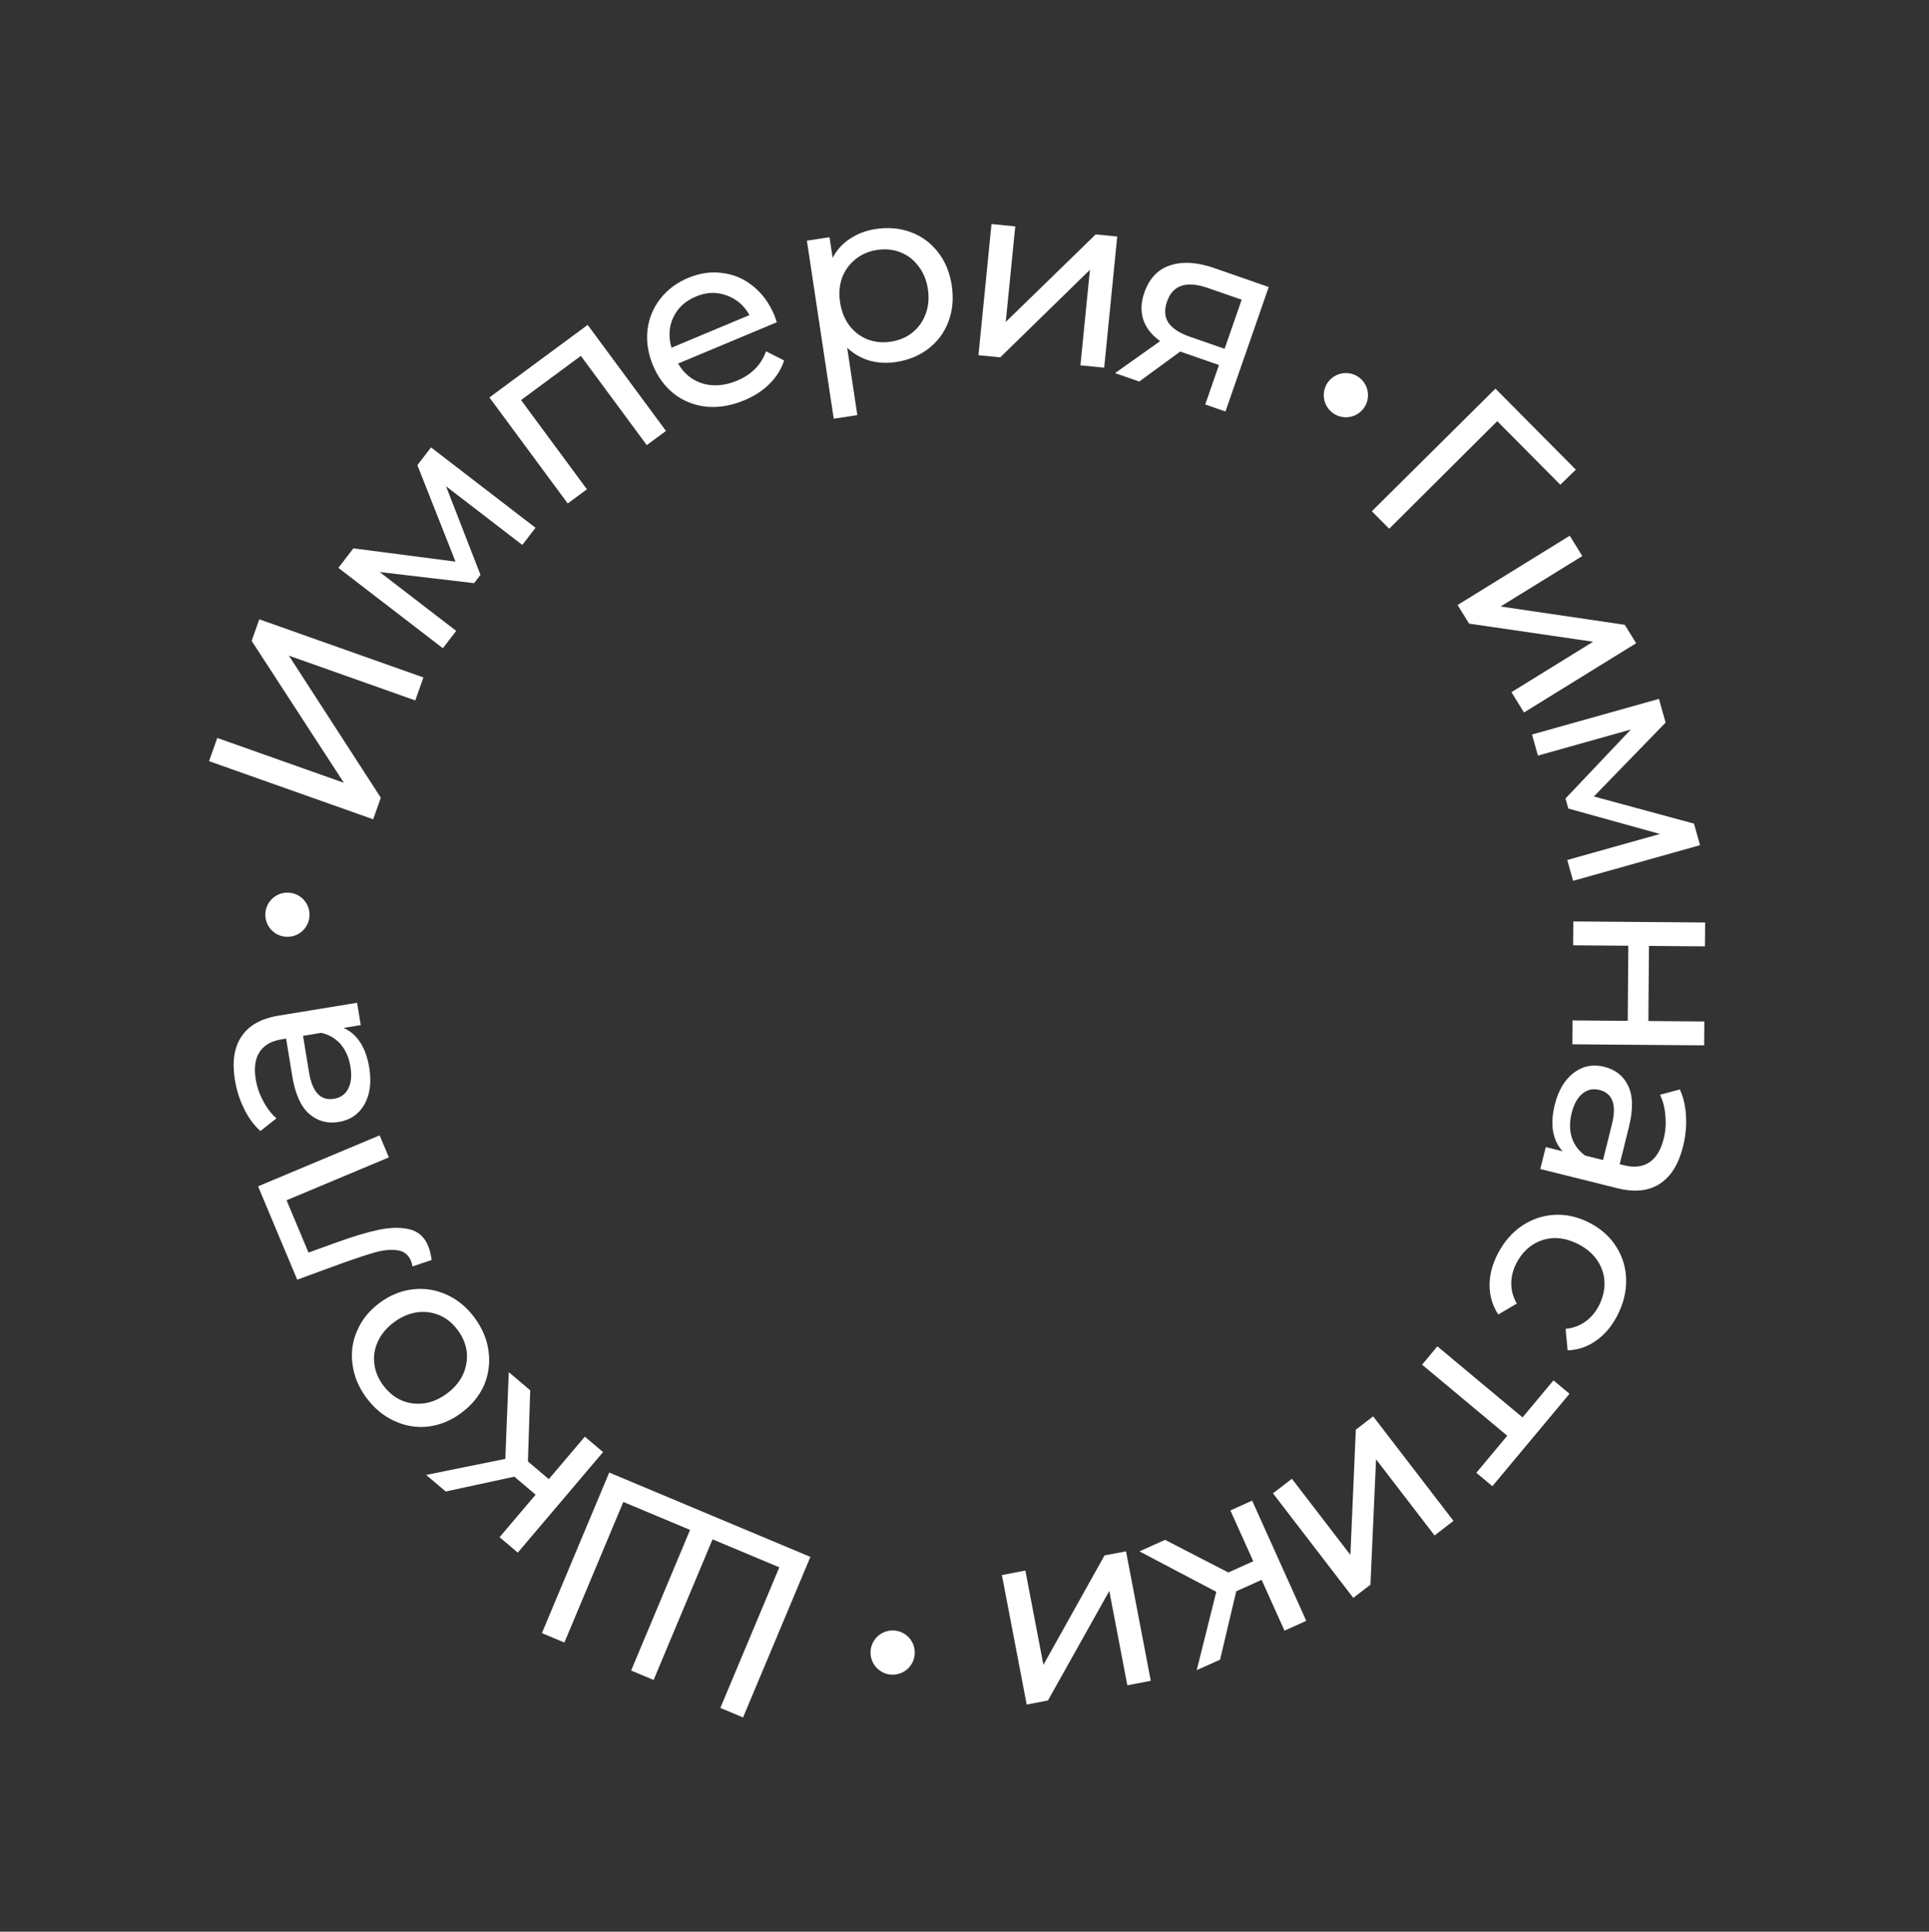 <?xml version="1.0" encoding="UTF-8"?> <svg xmlns="http://www.w3.org/2000/svg" width="698" height="699" viewBox="0 0 698 699" fill="none"><rect x="0" y="0" width="698" height="699" fill="#333333" stroke="none"/><path d="M196.083 590.96L220.443 532.86L293.234 563.38L268.873 621.48L260.656 618.035L281.989 567.156L257.836 557.029L236.504 607.908L228.37 604.497L249.702 553.619L225.549 543.492L204.217 594.371L196.083 590.96Z" fill="white"></path><path d="M191.032 528.839L198.582 535.242L211.622 519.867L218.211 525.455L187.359 561.834L180.77 556.246L193.809 540.871L186.121 534.351L161.276 539.714L154.206 533.718L182.847 527.915L184.097 496.524L191.854 503.102L191.032 528.839Z" fill="white"></path><path d="M171.707 476.818C174.529 480.627 176.222 484.675 176.785 488.962C177.348 493.249 176.802 497.35 175.147 501.265C173.409 505.167 170.659 508.511 166.899 511.297C163.139 514.083 159.163 515.722 154.972 516.214C150.697 516.693 146.615 516.021 142.726 514.199C138.788 512.412 135.408 509.614 132.586 505.806C129.764 501.997 128.09 497.974 127.562 493.735C126.951 489.483 127.514 485.406 129.253 481.504C130.908 477.59 133.615 474.239 137.376 471.453C141.136 468.667 145.153 467.034 149.428 466.555C153.619 466.063 157.683 466.711 161.621 468.498C165.523 470.236 168.885 473.01 171.707 476.818ZM165.633 481.319C163.811 478.861 161.631 477.078 159.094 475.971C156.472 474.852 153.738 474.488 150.892 474.88C147.997 475.307 145.224 476.503 142.573 478.467C139.922 480.432 137.994 482.719 136.791 485.328C135.54 487.973 135.092 490.694 135.448 493.492C135.768 496.242 136.839 498.846 138.66 501.305C140.482 503.764 142.68 505.57 145.253 506.725C147.791 507.832 150.525 508.196 153.455 507.817C156.301 507.426 159.05 506.247 161.702 504.283C164.353 502.318 166.304 500.013 167.556 497.369C168.723 494.711 169.171 491.99 168.899 489.204C168.543 486.406 167.455 483.778 165.633 481.319Z" fill="white"></path><path d="M93.381 429.285L137.372 410.842L140.712 418.81L103.694 434.33L111.628 453.254L121.631 449.646C127.667 447.441 132.84 445.89 137.149 444.994C141.402 444.122 145.09 444.072 148.212 444.846C151.333 445.619 153.555 447.582 154.878 450.736C155.481 452.175 155.916 453.912 156.184 455.947L149.252 458.267C149.116 457.478 148.921 456.779 148.666 456.171C147.738 453.957 146.073 452.703 143.673 452.409C141.272 452.114 138.674 452.357 135.879 453.139C133.084 453.92 129.166 455.205 124.125 456.993L107.544 463.066L93.381 429.285Z" fill="white"></path><path d="M85.003 390.81C83.936 384.296 84.72 379.061 87.355 375.103C89.98 371.086 94.461 368.558 100.796 367.52L129.217 362.865L130.541 370.947L124.324 371.965C126.748 373.028 128.77 374.794 130.391 377.264C131.942 379.685 133.014 382.702 133.606 386.314C134.469 391.583 133.89 396.026 131.867 399.64C129.835 403.195 126.747 405.312 122.602 405.991C118.457 406.67 114.894 405.704 111.913 403.091C108.872 400.488 106.813 395.901 105.737 389.329L103.525 375.828L101.838 376.105C98.167 376.706 95.529 378.233 93.924 380.684C92.319 383.136 91.856 386.434 92.535 390.579C92.991 393.362 93.911 396.008 95.295 398.517C96.619 401.036 98.202 403.088 100.042 404.671L94.229 409.271C91.877 407.164 89.922 404.505 88.362 401.295C86.744 398.094 85.624 394.599 85.003 390.81ZM126.801 385.969C126.267 382.713 125.096 380.017 123.287 377.881C121.419 375.755 119.065 374.377 116.226 373.748L109.654 374.825L111.807 387.969C112.99 395.193 116.009 398.407 120.865 397.612C123.233 397.224 124.948 396.001 126.009 393.942C127.07 391.883 127.334 389.226 126.801 385.969Z" fill="white"></path><path d="M75.647 275.435L78.622 267.036L124.433 283.262L91.062 231.914L93.827 224.109L153.212 245.143L150.267 253.457L104.54 237.261L137.797 288.664L135.032 296.469L75.647 275.435Z" fill="white"></path><path d="M155.966 161.901L193.775 190.982L189.001 197.189L161.393 175.954L173.857 208.022L171.552 211.018L137.398 207.003L165.078 228.292L160.249 234.57L122.44 205.489L127.872 198.426L164.824 203.231L151.027 168.321L155.966 161.901Z" fill="white"></path><path d="M212.643 117.569L240.979 155.941L234.028 161.073L210.184 128.783L188.536 144.769L212.381 177.059L205.431 182.191L177.095 143.82L212.643 117.569Z" fill="white"></path><path d="M280.229 114.142C280.483 114.751 280.764 115.577 281.07 116.619L245.367 131.553C247.486 135.22 250.483 137.641 254.357 138.817C258.263 139.915 262.375 139.561 266.692 137.755C271.951 135.555 275.444 132.013 277.173 127.127L283.727 130.434C282.706 133.593 280.956 136.406 278.477 138.874C276.052 141.319 273.014 143.305 269.36 144.833C264.711 146.778 260.193 147.562 255.808 147.185C251.4 146.753 247.482 145.237 244.053 142.639C240.681 140.018 238.091 136.548 236.285 132.231C234.502 127.968 233.834 123.728 234.281 119.509C234.782 115.267 236.3 111.51 238.834 108.239C241.4 104.889 244.787 102.334 248.994 100.575C253.201 98.815 257.342 98.221 261.418 98.792C265.527 99.285 269.212 100.865 272.474 103.533C275.791 106.178 278.376 109.714 280.229 114.142ZM251.807 107.3C247.988 108.897 245.263 111.403 243.634 114.816C242.06 118.206 241.839 121.875 242.971 125.824L271.201 114.016C269.207 110.493 266.423 108.113 262.849 106.876C259.307 105.561 255.626 105.702 251.807 107.3Z" fill="white"></path><path d="M316.911 82.865C321.479 82.177 325.725 82.568 329.648 84.04C333.571 85.512 336.814 87.906 339.377 91.221C341.999 94.527 343.667 98.553 344.382 103.3C345.098 108.046 344.694 112.415 343.172 116.406C341.7 120.33 339.306 123.572 335.991 126.135C332.676 128.698 328.734 130.323 324.166 131.011C320.784 131.521 317.571 131.338 314.526 130.462C311.541 129.576 308.882 128.035 306.548 125.839L310.223 150.223L301.679 151.511L291.97 87.078L300.158 85.844L301.284 93.32C302.789 90.423 304.897 88.103 307.608 86.36C310.309 84.557 313.41 83.392 316.911 82.865ZM322.327 123.643C325.353 123.187 327.95 122.098 330.117 120.376C332.335 118.585 333.939 116.341 334.928 113.644C335.968 110.878 336.242 107.864 335.75 104.601C335.258 101.337 334.113 98.567 332.313 96.29C330.564 93.944 328.371 92.272 325.732 91.274C323.154 90.267 320.351 89.992 317.325 90.448C314.359 90.895 311.767 92.013 309.549 93.804C307.381 95.526 305.773 97.74 304.725 100.447C303.735 103.144 303.487 106.125 303.978 109.388C304.47 112.651 305.591 115.455 307.34 117.801C309.08 120.087 311.273 121.759 313.92 122.816C316.558 123.815 319.361 124.09 322.327 123.643Z" fill="white"></path><path d="M358.769 81.068L367.366 81.923L363.928 116.493L396.473 84.818L404.264 85.593L399.544 133.059L390.946 132.204L394.384 97.634L361.929 129.318L354.048 128.534L358.769 81.068Z" fill="white"></path><path d="M459.085 103.855L443.426 148.911L436.115 146.37L441.078 132.088L427.987 127.538L427.051 127.213L412.226 138.068L403.47 135.025L419.784 123.449C416.738 121.247 414.712 118.669 413.706 115.715C412.72 112.704 412.838 109.442 414.059 105.928C415.851 100.771 418.967 97.471 423.407 96.028C427.866 94.529 433.185 94.853 439.362 97L459.085 103.855ZM422.301 109.079C421.257 112.082 421.415 114.646 422.773 116.77C424.207 118.856 426.823 120.559 430.62 121.879L443.117 126.222L449.292 108.455L437.135 104.23C429.314 101.511 424.37 103.128 422.301 109.079Z" fill="white"></path><path d="M564.591 175.403L541.769 152.405L502.671 191.329L496.395 185.005L541.114 140.629L570.212 169.951L564.591 175.403Z" fill="white"></path><path d="M568.004 193.858L572.545 201.209L542.99 219.467L587.918 226.094L592.033 232.755L551.452 257.824L546.911 250.474L576.466 232.216L531.586 225.666L527.423 218.928L568.004 193.858Z" fill="white"></path><path d="M615.149 305.84L569.226 318.737L567.108 311.199L600.641 301.781L567.489 292.583L566.467 288.943L590.117 263.979L556.498 273.421L554.357 265.796L600.28 252.898L602.689 261.476L576.731 288.211L612.959 298.041L615.149 305.84Z" fill="white"></path><path d="M616.991 333.813L616.922 342.453L596.672 342.292L596.456 369.471L616.705 369.632L616.636 378.272L568.938 377.892L569.007 369.252L588.986 369.411L589.203 342.232L569.223 342.073L569.292 333.433L616.991 333.813Z" fill="white"></path><path d="M609.01 414.83C607.416 421.235 604.627 425.734 600.643 428.329C596.644 430.982 591.529 431.533 585.299 429.983L557.352 423.028L559.329 415.08L565.443 416.602C563.636 414.668 562.477 412.247 561.964 409.337C561.496 406.5 561.703 403.305 562.587 399.753C563.876 394.571 566.164 390.72 569.45 388.199C572.722 385.736 576.395 385.012 580.471 386.026C584.547 387.04 587.438 389.336 589.144 392.914C590.909 396.507 590.987 401.534 589.379 407.997L586.076 421.272L587.735 421.685C591.345 422.584 594.371 422.224 596.814 420.606C599.257 418.988 600.986 416.141 602 412.065C602.681 409.329 602.882 406.535 602.602 403.683C602.381 400.845 601.738 398.336 600.673 396.154L607.831 394.225C609.158 397.091 609.904 400.306 610.068 403.871C610.29 407.451 609.937 411.104 609.01 414.83ZM568.702 402.759C567.905 405.961 567.916 408.901 568.734 411.578C569.61 414.269 571.227 416.464 573.587 418.165L580.049 419.773L583.266 406.847C585.034 399.744 583.53 395.598 578.756 394.41C576.427 393.83 574.368 394.276 572.58 395.748C570.792 397.22 569.499 399.557 568.702 402.759Z" fill="white"></path><path d="M541.962 453.683C544.195 449.366 547.126 445.985 550.756 443.539C554.358 441.147 558.281 439.832 562.524 439.596C566.82 439.386 571.047 440.357 575.204 442.507C579.36 444.658 582.568 447.533 584.826 451.133C587.138 454.761 588.331 458.722 588.406 463.017C588.507 467.392 587.441 471.738 585.208 476.055C583.223 479.892 580.686 482.903 577.597 485.088C574.48 487.326 571.028 488.513 567.243 488.648L566.504 480.869C569.219 480.585 571.592 479.718 573.625 478.27C575.657 476.822 577.294 474.899 578.535 472.501C579.968 469.73 580.651 466.908 580.583 464.036C580.488 461.217 579.625 458.575 577.995 456.111C576.391 453.727 574.123 451.777 571.192 450.261C568.208 448.717 565.253 447.965 562.328 448.006C559.428 448.127 556.8 448.963 554.444 450.514C552.06 452.118 550.152 454.305 548.718 457.077C547.477 459.475 546.853 461.922 546.846 464.417C546.838 466.913 547.503 469.351 548.838 471.73L542.142 475.664C540.066 472.495 539.014 468.979 538.987 465.114C538.985 461.33 539.977 457.52 541.962 453.683Z" fill="white"></path><path d="M534.206 532.949L545.392 519.543L514.572 493.826L520.108 487.192L550.928 512.909L562.114 499.503L567.919 504.347L540.01 537.793L534.206 532.949Z" fill="white"></path><path d="M525.935 550.355L519.084 555.618L497.92 528.069L495.888 573.438L489.679 578.208L460.619 540.381L467.471 535.118L488.635 562.667L490.595 517.353L496.876 512.528L525.935 550.355Z" fill="white"></path><path d="M444.459 569.018L453.486 564.955L445.211 546.571L453.09 543.025L472.669 586.522L464.79 590.068L456.515 571.684L447.324 575.822L441.483 600.559L433.029 604.364L440.105 576.011L412.302 561.385L421.576 557.21L444.459 569.018Z" fill="white"></path><path d="M416.407 608.215L407.921 609.839L401.392 575.718L379.192 615.336L371.502 616.808L362.537 569.958L371.023 568.334L377.552 602.455L399.663 562.854L407.442 561.365L416.407 608.215Z" fill="white"></path><circle cx="104.001" cy="331" r="8" fill="white"></circle><circle cx="487" cy="143" r="8" fill="white"></circle><circle cx="323" cy="598" r="8" fill="white"></circle></svg> 